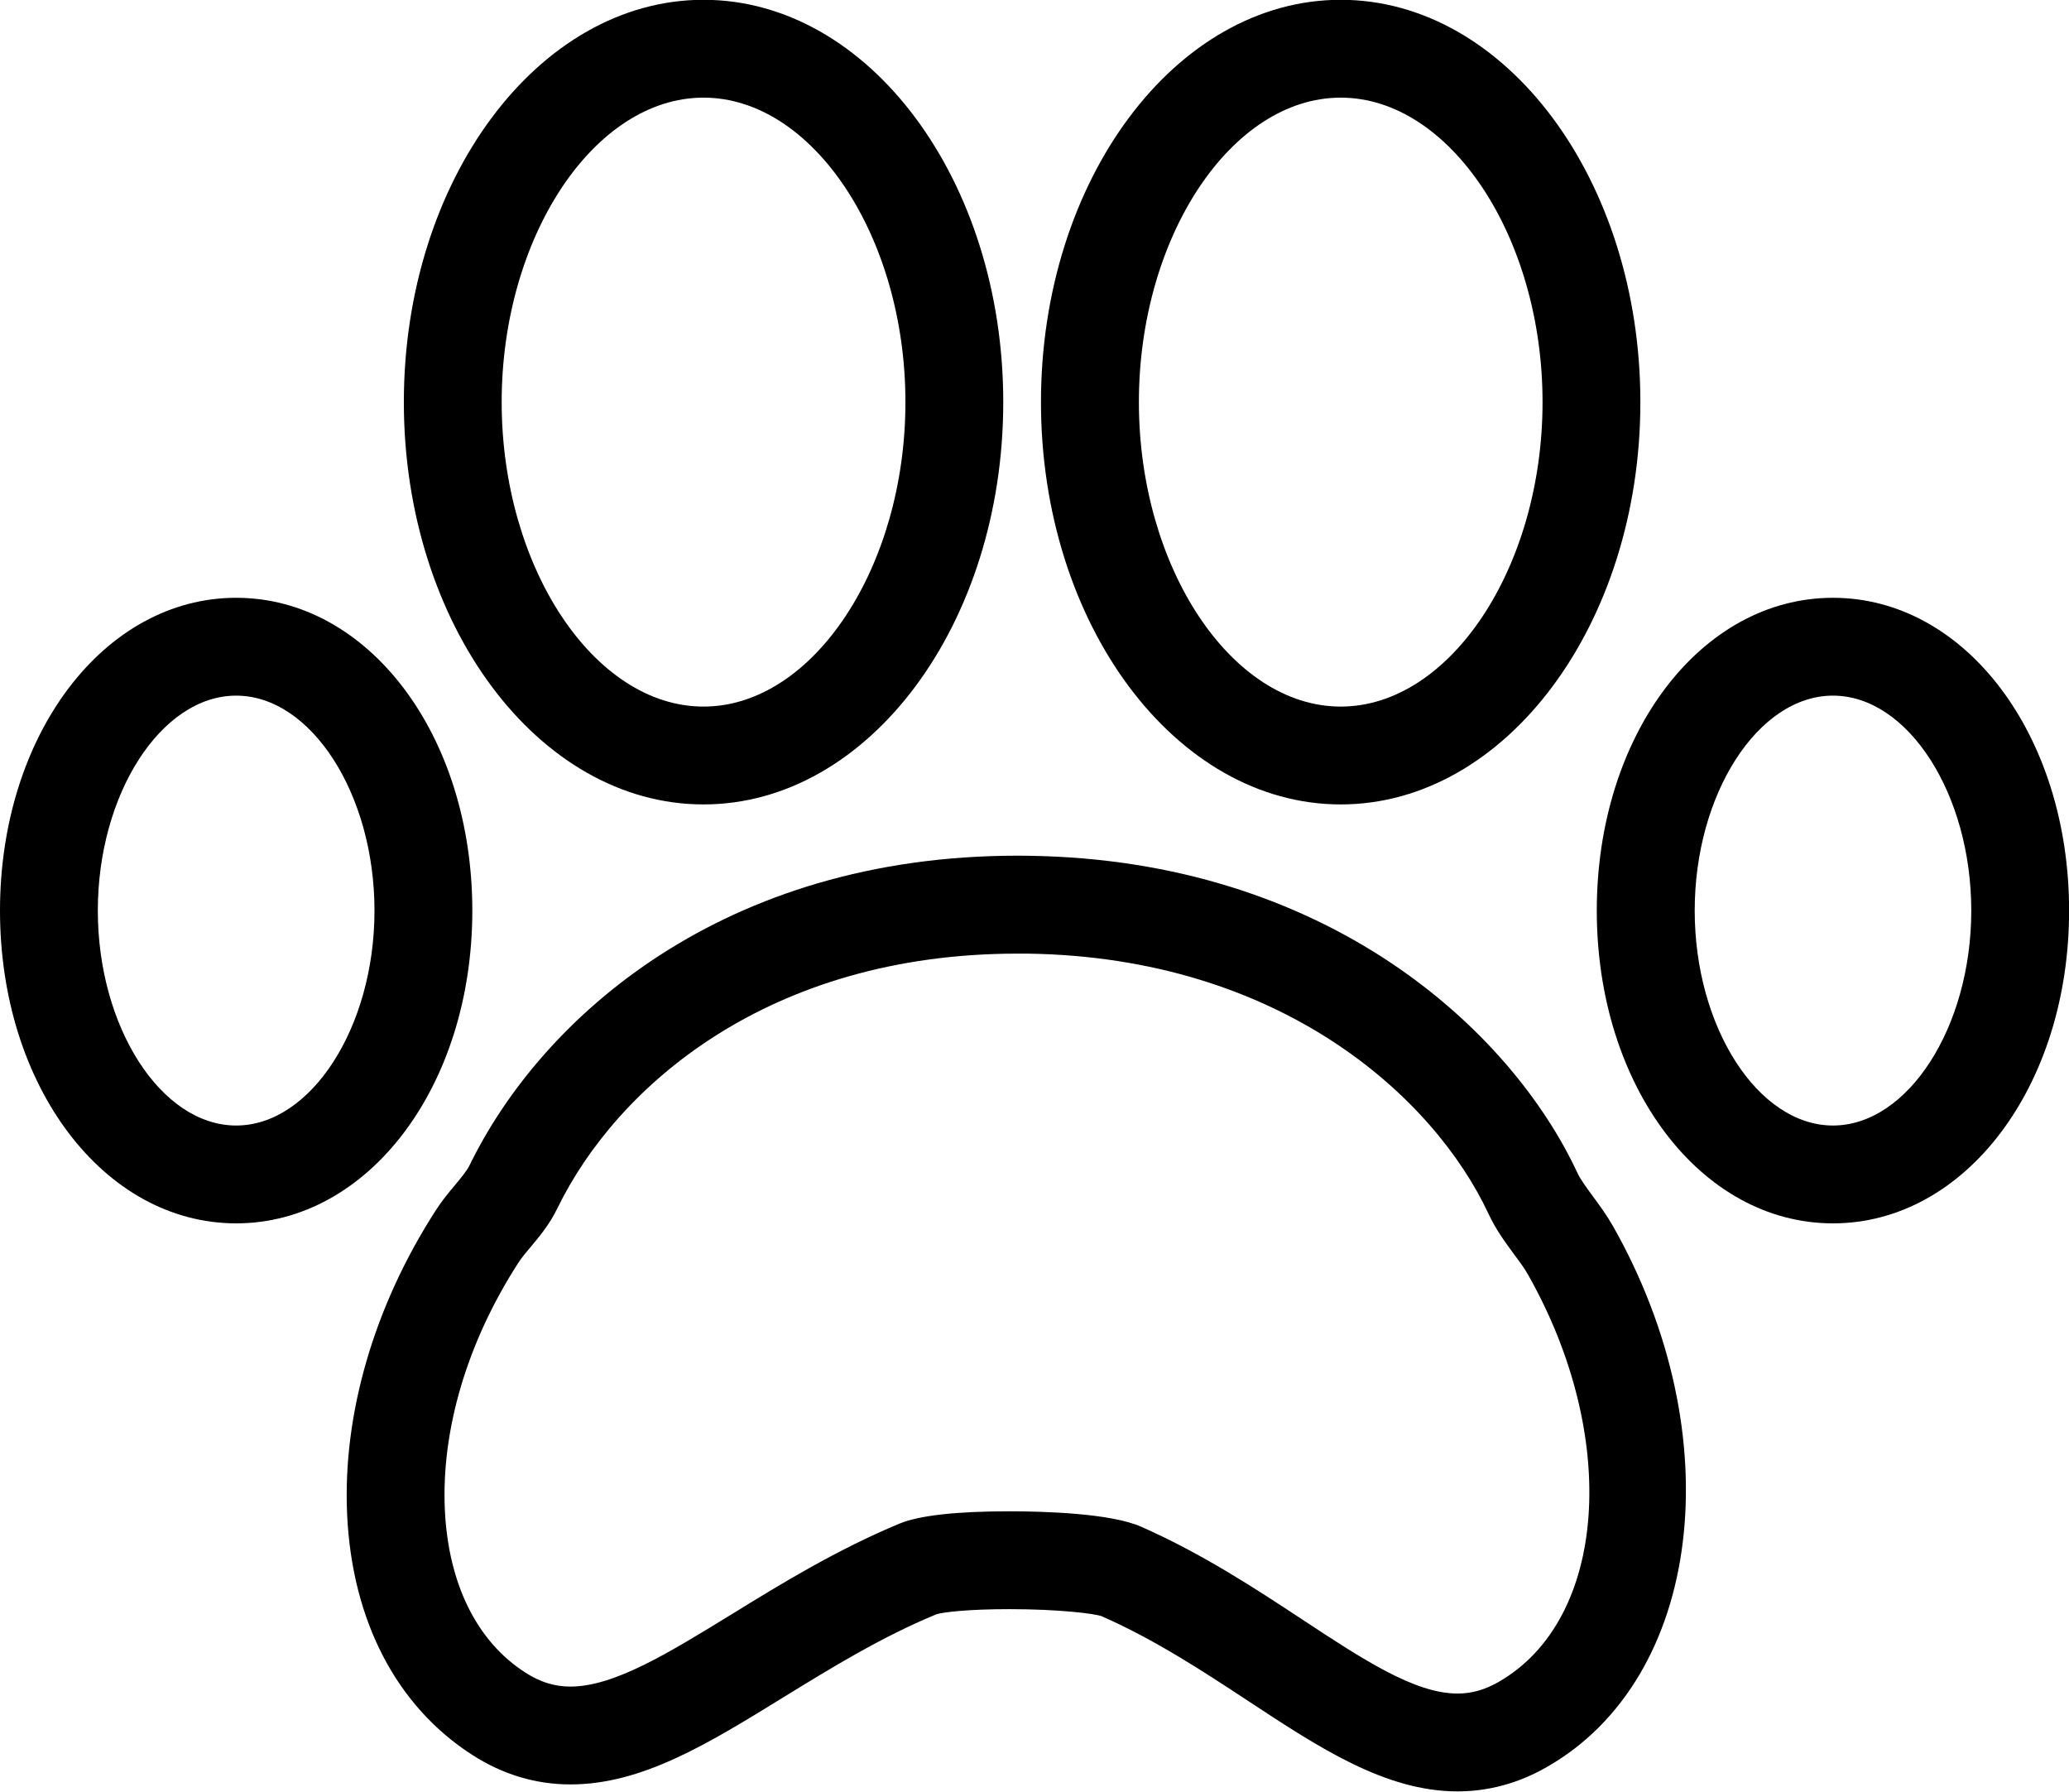<svg viewBox="0 0.29 20.79 18" fill="none" xmlns="http://www.w3.org/2000/svg">
<path fill="black" d="M7.069 8.372C8.73 8.372 10.081 6.559 10.081 4.33C10.081 2.101 8.73 0.288 7.069 0.288C5.409 0.288 4.058 2.101 4.058 4.33C4.058 6.559 5.408 8.372 7.069 8.372ZM7.069 1.271C8.169 1.271 9.098 2.672 9.098 4.33C9.098 5.988 8.169 7.389 7.069 7.389C5.969 7.389 5.041 5.988 5.041 4.33C5.041 2.672 5.969 1.271 7.069 1.271Z"></path>
<path fill="black" d="M16.001 12.303C15.94 12.219 15.88 12.139 15.849 12.071C15.176 10.63 13.329 8.93 10.339 8.888L10.224 8.887C7.28 8.887 5.448 10.497 4.715 12.004C4.689 12.055 4.634 12.122 4.575 12.193C4.505 12.276 4.436 12.36 4.377 12.453C3.757 13.416 3.442 14.501 3.488 15.506C3.538 16.574 3.984 17.432 4.745 17.921C5.052 18.119 5.384 18.218 5.732 18.218C6.45 18.218 7.107 17.814 7.868 17.345C8.352 17.048 8.852 16.739 9.408 16.509C9.47 16.488 9.725 16.457 10.142 16.457C10.638 16.457 10.994 16.501 11.07 16.528C11.612 16.767 12.088 17.081 12.549 17.384C13.255 17.849 13.922 18.288 14.645 18.288C14.955 18.288 15.257 18.207 15.54 18.045C17.106 17.155 17.404 14.715 16.205 12.604C16.145 12.499 16.073 12.4 16.001 12.303ZM15.054 17.191C14.916 17.269 14.786 17.305 14.645 17.305C14.216 17.305 13.694 16.962 13.089 16.563C12.618 16.253 12.085 15.902 11.467 15.629C11.164 15.495 10.506 15.474 10.142 15.474C9.608 15.474 9.237 15.516 9.04 15.597C8.403 15.862 7.845 16.205 7.353 16.508C6.719 16.897 6.172 17.235 5.732 17.235C5.571 17.235 5.427 17.19 5.277 17.093C4.791 16.781 4.505 16.201 4.47 15.46C4.433 14.657 4.694 13.777 5.204 12.984C5.241 12.926 5.285 12.874 5.329 12.822C5.419 12.715 5.521 12.593 5.599 12.433C6.202 11.194 7.733 9.871 10.224 9.871L10.325 9.871C12.86 9.907 14.405 11.303 14.958 12.487C15.031 12.644 15.127 12.774 15.211 12.888C15.259 12.953 15.31 13.019 15.351 13.091C16.281 14.729 16.149 16.568 15.054 17.191Z"></path>
<path fill="black" d="M13.472 8.372C15.132 8.372 16.483 6.559 16.483 4.33C16.483 2.101 15.133 0.288 13.472 0.288C11.812 0.288 10.46 2.101 10.46 4.33C10.46 6.559 11.811 8.372 13.472 8.372ZM13.472 1.271C14.571 1.271 15.5 2.672 15.5 4.33C15.5 5.988 14.572 7.389 13.472 7.389C12.372 7.389 11.444 5.988 11.444 4.33C11.444 2.672 12.372 1.271 13.472 1.271Z"></path>
<path fill="black" d="M18.418 6.296C17.087 6.296 16.045 7.677 16.045 9.439C16.045 11.2 17.088 12.581 18.418 12.581C19.749 12.581 20.791 11.2 20.791 9.439C20.791 7.677 19.749 6.296 18.418 6.296ZM18.418 11.598C17.665 11.598 17.029 10.609 17.029 9.439C17.029 8.268 17.665 7.279 18.418 7.279C19.172 7.279 19.808 8.268 19.808 9.439C19.808 10.609 19.171 11.598 18.418 11.598Z"></path>
<path fill="black" d="M4.746 9.439C4.746 7.677 3.703 6.296 2.373 6.296C1.042 6.296 0 7.677 0 9.439C0 11.2 1.042 12.581 2.373 12.581C3.703 12.581 4.746 11.2 4.746 9.439ZM2.373 11.598C1.619 11.598 0.983 10.609 0.983 9.439C0.983 8.268 1.619 7.279 2.373 7.279C3.126 7.279 3.763 8.268 3.763 9.439C3.763 10.609 3.126 11.598 2.373 11.598Z"></path>
</svg>